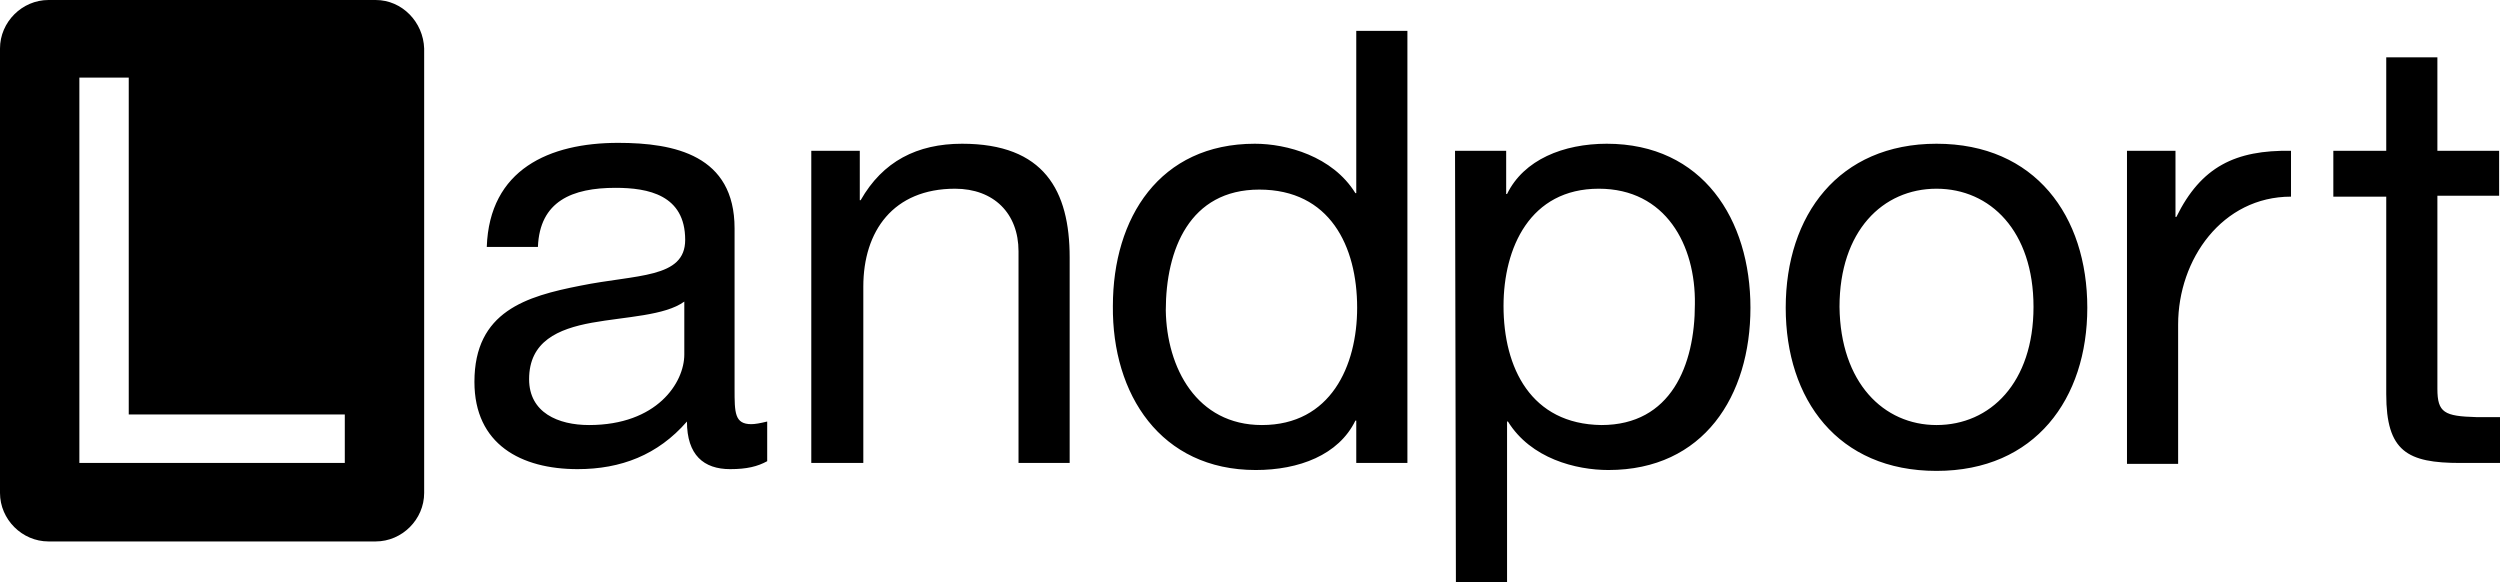 <svg xmlns="http://www.w3.org/2000/svg" width="283.5" height="66"><path d="M87 52.3c-1.1.6-2.3.9-4.2.9-3 0-4.9-1.6-4.9-5.4-3.3 3.8-7.5 5.4-12.4 5.4-6.4 0-11.7-2.8-11.7-9.9 0-8 5.9-9.7 12-10.9 6.4-1.3 11.9-.8 11.9-5.2 0-5.1-4.2-5.9-7.9-5.9-4.9 0-8.6 1.5-8.8 6.7h-5.8c.3-8.8 7.1-11.8 14.9-11.8 6.4 0 13.2 1.4 13.2 9.7v18.2c0 2.7 0 4 1.9 4 .4 0 1-.1 1.8-.3v4.5zm-9.4-18.1c-2.2 1.6-6.6 1.7-10.5 2.4-3.8.7-7.1 2.1-7.1 6.4 0 3.8 3.3 5.2 6.8 5.2 7.7 0 10.8-4.8 10.8-8v-6zM92 17.1h5.5v5.6h.1c2.5-4.4 6.4-6.4 11.5-6.4 9.3 0 12.2 5.3 12.2 12.9v23.3h-5.8v-24c0-4.3-2.8-7.1-7.2-7.1-7 0-10.4 4.8-10.4 11.1v20H92V17.1zm67.6 35.4h-5.8v-4.8h-.1c-1.9 3.9-6.4 5.6-11.3 5.6-10.8 0-16.3-8.6-16.2-18.6 0-10 5.3-18.4 16.1-18.4 3.6 0 8.8 1.4 11.4 5.6h.1V3.5h5.8v49zm-16.5-4.3c7.8 0 10.8-6.7 10.8-13.3 0-7-3.1-13.4-11.1-13.4-7.9 0-10.6 6.8-10.6 13.7.1 6.5 3.5 13 10.9 13zM165 17.1h5.8V22h.1c1.9-3.9 6.4-5.7 11.3-5.7 10.9 0 16.3 8.6 16.3 18.6 0 10-5.3 18.4-16.1 18.4-3.7 0-8.8-1.3-11.4-5.5h-.1v18.3h-5.8l-.1-49zm16.3 4.3c-7.8 0-10.8 6.7-10.8 13.3 0 7 3.1 13.4 11.1 13.5 7.9 0 10.6-6.8 10.6-13.7.1-6.7-3.3-13.1-10.9-13.1zm38.3-5.1c11.2 0 17.1 8.2 17.1 18.6 0 10.3-5.9 18.5-17.1 18.5-11.2 0-17.1-8.1-17.1-18.5 0-10.5 6-18.6 17.1-18.6zm0 31.9c6.1 0 11-4.8 11-13.4 0-8.6-4.9-13.4-11-13.4s-11 4.8-11 13.4c.1 8.6 5 13.4 11 13.4zm21.6-31.1h5.5v7.5h.1c2.8-5.7 6.7-7.6 13-7.5v5.2c-7.8 0-12.8 7.1-12.8 14.5v15.8h-5.8V17.1zm35.2 0h7v5.1h-7v21.9c0 2.7.8 3.1 4.4 3.2h2.7v5.2H279c-6 0-8.4-1.3-8.4-7.8V22.3h-6v-5.2h6V6.5h5.8v10.6zM42.6 0H5.5C2.5 0 0 2.5 0 5.5v50.4c0 3 2.5 5.5 5.5 5.5h37.1c3 0 5.5-2.5 5.5-5.5V5.5C48 2.5 45.6 0 42.6 0zm-3.4 52.5H9V8.8h5.6V47h24.5v5.5z"/></svg>